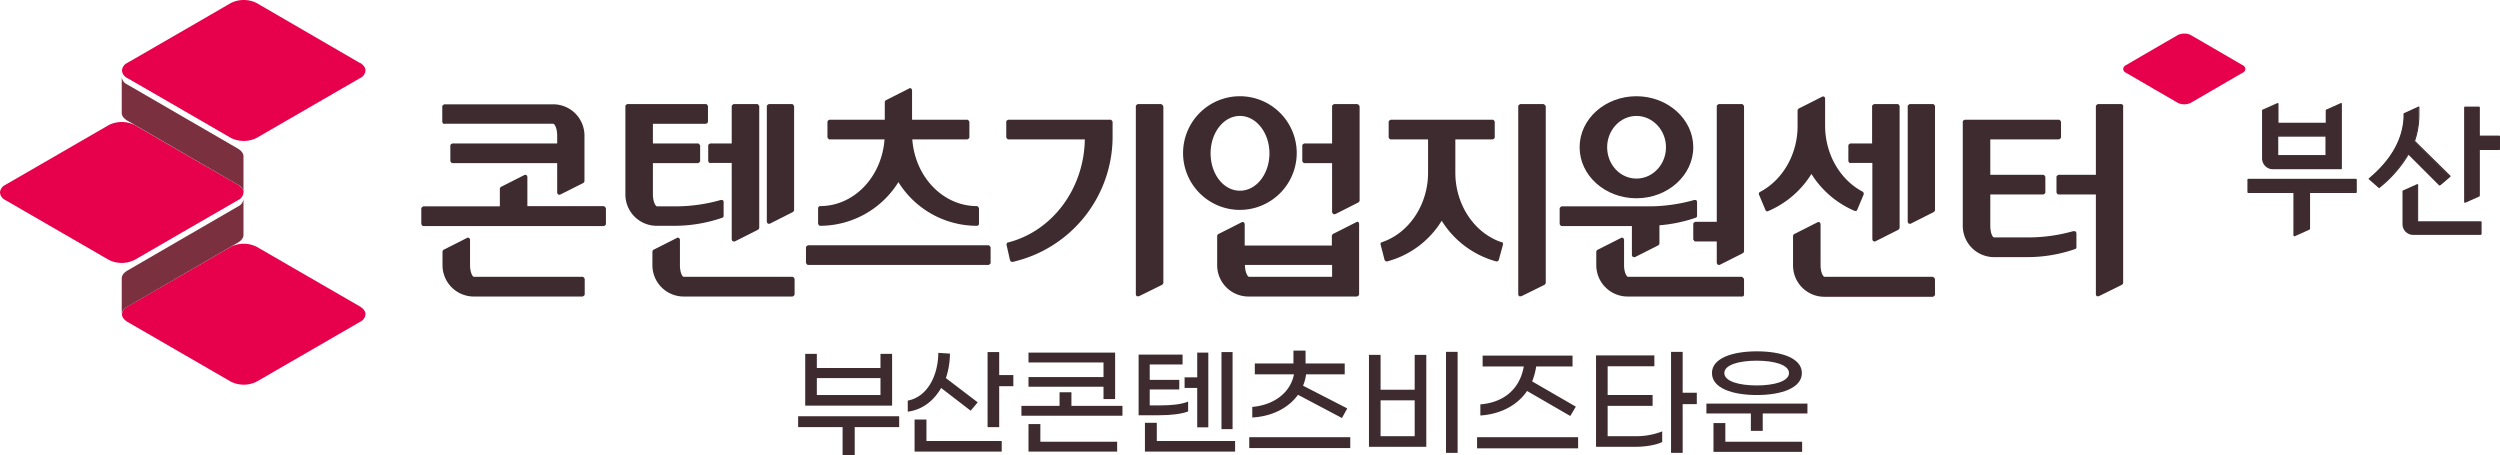 <svg id="CI_241121" xmlns="http://www.w3.org/2000/svg" width="1193.196" height="217.35" viewBox="0 0 1193.196 217.35">
  <g id="그룹_8967" data-name="그룹 8967" transform="translate(380.936 167.322)">
    <g id="그룹_8964" data-name="그룹 8964" transform="translate(0 1.567)">
      <path id="패스_32601" data-name="패스 32601" d="M79.82,48.969H58.6v13.5H52.817v-13.5H31.6V43.786H79.82ZM76.444,38.723H34.975V14.01h5.545v6.751H70.9V14.01h5.545ZM70.9,33.66V25.583H40.521V33.66Z" transform="translate(-31.6 -14.01)" fill="#3e2b2f"/>
    </g>
    <g id="그룹_8965" data-name="그룹 8965" transform="translate(52.198)">
      <path id="패스_32602" data-name="패스 32602" d="M36.051,42.39v-5.3C45.212,35.4,50.516,25.513,50.637,14.3l5.545.362a37.152,37.152,0,0,1-1.929,11.693L69.443,37.929l-3.375,3.978-14.1-10.849c-3.5,6.148-9.041,10.488-16.033,11.332Zm8.921,13.984H80.895v5.063H39.305V46.127h5.666ZM86.44,24.789v5.425H79.689V49.743H74.144V13.94h5.545V24.91H86.44Z" transform="translate(-35.93 -13.217)" fill="#3e2b2f"/>
      <path id="패스_32603" data-name="패스 32603" d="M88.66,39.4v4.7H40.44V39.4h18.2v-6.51h5.666V39.4H88.66Zm-9.041-9.162h-35.8V25.653h35.8V18.661h-35.8v-4.7H85.164V36.141H79.618ZM49.481,56.514H86.128v4.7H43.815V48.075h5.666v8.438Z" transform="translate(13.928 -12.996)" fill="#3e2b2f"/>
      <path id="패스_32604" data-name="패스 32604" d="M54.965,44.077H45.08V15.145H66.056v4.7H50.384V27.2h14.1v4.581h-14.1v7.595h5.063c5.425,0,10.006-.482,13.26-1.808v4.7c-3.134,1.205-8.077,1.808-13.622,1.808Zm36.165,12.3v5.063H48.094V47.694H53.76v8.68ZM73.047,31.058H67.02V25.995h6.027V14.181h5.3V49.864h-5.3Zm16.877,19.65h-5.3V13.94h5.3Z" transform="translate(65.223 -13.217)" fill="#3e2b2f"/>
      <path id="패스_32605" data-name="패스 32605" d="M97.68,55.228v5.184H49.46V55.228ZM50.907,45.946V40.762c10.126-.844,18.2-6.63,19.891-15.551H52.112V20.028H70.556V13.88h5.786v6.148H95.028v5.184H76.584a19.993,19.993,0,0,1-1.447,5.425l21.1,10.849L93.7,46.067,72.726,34.976c-4.581,6.389-12.537,10.367-21.94,10.849Z" transform="translate(113.643 -13.88)" fill="#3e2b2f"/>
      <path id="패스_32606" data-name="패스 32606" d="M76.019,15.377h5.545v43.88H54.2V15.377h5.545V32.012H76.019V15.377Zm0,38.817V37.075H59.745V54.193ZM96.513,13.93V62.15H90.968V13.93Z" transform="translate(166.043 -13.327)" fill="#3e2b2f"/>
      <path id="패스_32607" data-name="패스 32607" d="M106.7,53.017v5.3H58.48v-5.3ZM60.047,42.53V37.346c10.488-.844,18.685-6.63,20.734-18.082H61.132V14.08h42.916v5.184H86.689a30.675,30.675,0,0,1-1.929,7.112l20.855,12.055-2.652,4.46L82.349,30.957c-4.942,7.233-13.14,11.091-22.3,11.693Z" transform="translate(213.359 -11.669)" fill="#3e2b2f"/>
      <path id="패스_32608" data-name="패스 32608" d="M82.237,54.193A34.236,34.236,0,0,0,94.774,51.9v5.063c-2.893,1.447-8.077,2.29-12.658,2.29H63.19V15.618H91.037V20.8h-22.3V34.544H90.193v5.184H68.735V54.193h13.5Zm29.052-15.31h-6.751V62.15H98.993V13.93h5.545V33.459h6.751Z" transform="translate(265.427 -13.327)" fill="#3e2b2f"/>
    </g>
    <g id="그룹_8966" data-name="그룹 8966" transform="translate(433.495 0.362)">
      <path id="패스_32609" data-name="패스 32609" d="M115.78,38.864v4.7H94.442v8.318H88.777V43.565H67.56v-4.7h48.22ZM70.212,24.277c0-7.112,9.765-10.367,21.458-10.367s21.458,3.255,21.458,10.367S103.363,34.765,91.67,34.765,70.212,31.51,70.212,24.277ZM76.6,57.067h36.647v4.822H70.935V48.146H76.6Zm-.482-32.789c0,3.978,7.112,5.907,15.43,5.907s15.43-1.929,15.43-5.907-7.112-5.907-15.43-5.907S76.119,20.3,76.119,24.277Z" transform="translate(-67.56 -13.91)" fill="#3e2b2f"/>
    </g>
  </g>
  <path id="패스_32610" data-name="패스 32610" d="M118.508,39.667,69.083,11.1a13.788,13.788,0,0,0-12.3,0L7.362,39.667A4.338,4.338,0,0,0,4.83,43.283q0,1.989,2.532,3.616L56.787,75.47a13.788,13.788,0,0,0,12.3,0L118.508,46.9a4.338,4.338,0,0,0,2.532-3.616q0-1.989-2.532-3.616" transform="translate(53.395 106.68)" fill="#e7004c"/>
  <path id="패스_32611" data-name="패스 32611" d="M118.508,30.137,69.083,1.447a13.788,13.788,0,0,0-12.3,0l-22.9,13.26L7.362,30.017A4.338,4.338,0,0,0,4.83,33.633,4.338,4.338,0,0,0,7.362,37.25s13.622,7.836,26.521,15.31c11.693,6.751,22.9,13.26,22.9,13.26a13.788,13.788,0,0,0,12.3,0l49.425-28.57a4.338,4.338,0,0,0,2.532-3.616q0-1.989-2.532-3.616" transform="translate(53.395)" fill="#e7004c"/>
  <path id="패스_32612" data-name="패스 32612" d="M113.678,34.847,87.157,19.537l-22.9-13.26a13.788,13.788,0,0,0-12.3,0L2.532,34.847A4.338,4.338,0,0,0,0,38.463,4.338,4.338,0,0,0,2.532,42.08L51.957,70.65a13.788,13.788,0,0,0,12.3,0l22.9-13.26,26.521-15.31a4.338,4.338,0,0,0,2.532-3.616q0-1.989-2.532-3.616" transform="translate(0 53.395)" fill="#e7004c"/>
  <path id="패스_32613" data-name="패스 32613" d="M60.393,54.635a4.338,4.338,0,0,1,2.532,3.616V41.013q0-1.989-2.532-3.616L7.352,6.656A4.338,4.338,0,0,1,4.82,3.04V20.279q0,1.989,2.532,3.616l53.042,30.74Z" transform="translate(53.285 33.607)" fill="#7a303f"/>
  <path id="패스_32614" data-name="패스 32614" d="M60.393,11.486A4.338,4.338,0,0,0,62.925,7.87V25.109q0,1.989-2.532,3.616L7.352,59.465A4.338,4.338,0,0,0,4.82,63.082V45.843q0-1.989,2.532-3.616Z" transform="translate(53.285 87.002)" fill="#7a303f"/>
  <path id="패스_32615" data-name="패스 32615" d="M141.08,16.4,116.367,2.053a6.342,6.342,0,0,0-3.134-.723,6.674,6.674,0,0,0-3.134.723L98.646,8.684,85.386,16.4a2.335,2.335,0,0,0-1.326,1.808,2.172,2.172,0,0,0,1.326,1.808s6.751,3.858,13.26,7.715c5.907,3.375,11.452,6.63,11.452,6.63a7.153,7.153,0,0,0,6.269,0L141.08,20.015a2.173,2.173,0,0,0,1.326-1.808A2.173,2.173,0,0,0,141.08,16.4" transform="translate(929.277 14.703)" fill="#e7004c"/>
  <path id="패스_32616" data-name="패스 32616" d="M119.067,9.71H32.874s-.964.482-.964.964v7.474s.482.964.964.964h86.193s.964-.362.964-.964V10.674s-.482-.964-.964-.964" transform="translate(352.763 107.343)" fill="#3e2b2f"/>
  <path id="패스_32617" data-name="패스 32617" d="M33.234,69.206A44.105,44.105,0,0,0,70.725,48.351a44.105,44.105,0,0,0,37.491,20.855.951.951,0,0,0,.964-.964V60.768s-.482-.964-.964-.964c-16.154,0-29.535-13.863-30.861-31.825h26.28s.964-.482.964-.964V19.54s-.482-.964-.964-.964h-26.4V4.471a1.517,1.517,0,0,0-.482-.844c-.241-.121-.6-.241-.844,0L64.7,9.293s-.482.482-.482.844v8.438h-26.4s-.964.362-.964.964v7.474s.482.964.964.964h26.28C62.768,45.94,49.508,59.8,33.354,59.8a1.037,1.037,0,0,0-.964.964v7.474s.362.964.964.964" transform="translate(358.069 38.565)" fill="#3e2b2f"/>
  <path id="패스_32618" data-name="패스 32618" d="M89.506,4.74H40.8s-.964.362-.964.964v7.474s.482.964.964.964H77.331C76.969,37.65,61.9,57.9,40.684,63.327c-.482,0-.723.6-.723,1.085l1.688,7.474s.482.723.964.723h.241A61.336,61.336,0,0,0,90.591,13.178V5.7s-.482-.964-.964-.964" transform="translate(440.428 52.4)" fill="#3e2b2f"/>
  <path id="패스_32619" data-name="패스 32619" d="M57.145,4.12H45.934s-.964.482-.964.964v89.93a1.517,1.517,0,0,0,.482.844h.964l11.211-5.545s.482-.6.482-.844V5.2s-.482-.964-.964-.964" transform="translate(497.14 45.546)" fill="#3e2b2f"/>
  <path id="패스_32620" data-name="패스 32620" d="M130.752,57.9h-.241a79.005,79.005,0,0,1-21.94,3.014H92.658c-.723,0-1.808-2.17-1.808-5.545V40.423h25.315s.964-.362.964-.964V31.984s-.482-.964-.964-.964H90.85V14.143h32.789s.964-.482.964-.964V5.7s-.482-.964-.964-.964H78.674s-.964.362-.964.964V55.371A14.945,14.945,0,0,0,92.658,70.319h15.913a69.566,69.566,0,0,0,22.784-3.858.907.907,0,0,0,.6-.844V58.867s-.121-.6-.362-.723a.743.743,0,0,0-.844-.121" transform="translate(859.078 52.4)" fill="#3e2b2f"/>
  <path id="패스_32621" data-name="패스 32621" d="M113.366,5.084S113,4.12,112.4,4.12H101.19s-.964.482-.964.964V37.874H82.384s-.964.482-.964.964v7.474s.362.964.964.964h17.841V95.014a1.518,1.518,0,0,0,.482.844h.844l11.211-5.545s.482-.482.482-.844V46.553h0V38.959h0V5.2h0Z" transform="translate(900.092 45.546)" fill="#3e2b2f"/>
  <path id="패스_32622" data-name="패스 32622" d="M103.837,21.84H67.311V7.857a1.518,1.518,0,0,0-.482-.844,1.321,1.321,0,0,0-.964,0L54.653,12.679s-.482.482-.482.844v8.438H17.644s-.964.482-.964.964V30.4s.362.964.964.964h86.193s.964-.362.964-.964V22.925s-.362-.964-.964-.964" transform="translate(184.396 76.528)" fill="#3e2b2f"/>
  <path id="패스_32623" data-name="패스 32623" d="M18.595,13.412H70.431c.723,0,1.929,2.17,1.929,5.666v3.737H22.332s-.964.362-.964.964v7.474s.482.964.964.964H72.36v14.1a1.518,1.518,0,0,0,.482.844c.121,0,.362.121.482.121h.362L84.9,41.621s.482-.482.482-.844V18.958A14.92,14.92,0,0,0,70.431,4.13H18.474s-.964.482-.964.964v7.474s.362.964.964.964" transform="translate(193.572 45.657)" fill="#3e2b2f"/>
  <path id="패스_32624" data-name="패스 32624" d="M84.425,28.112H32.468c-.6,0-1.808-2.17-1.808-5.545V10.391a1.517,1.517,0,0,0-.482-.844.919.919,0,0,0-.964,0L18,15.213s-.482.482-.482.844v6.51A14.945,14.945,0,0,0,32.468,37.515H84.425s.964-.482.964-.964V29.077s-.482-.964-.964-.964" transform="translate(193.682 104.01)" fill="#3e2b2f"/>
  <path id="패스_32625" data-name="패스 32625" d="M48.147,62.225h.121a70.106,70.106,0,0,0,22.784-3.858.907.907,0,0,0,.6-.844V50.773s-.121-.6-.362-.723a.99.99,0,0,0-.844-.121h-.241a78.777,78.777,0,0,1-21.819,3.014H39.829c-.6,0-1.929-2.17-1.929-5.666V32.329H59.478s.964-.482.964-.964V23.89s-.482-.964-.964-.964H37.9v-9.4H63.215s.964-.362.964-.964V5.084s-.362-.964-.964-.964H25.724s-.964.362-.964.964V47.277A14.945,14.945,0,0,0,39.708,62.225h8.438Z" transform="translate(273.72 45.546)" fill="#3e2b2f"/>
  <path id="패스_32626" data-name="패스 32626" d="M28.884,32.208H39.251V68.734a1.518,1.518,0,0,0,.482.844c.121,0,.362.121.482.121H40.7l11.211-5.666s.482-.482.482-.844V5.084s-.482-.964-.964-.964H40.215s-.964.482-.964.964V22.926H29s-.964.362-.964.964v7.474s.362.964.964.964" transform="translate(309.98 45.546)" fill="#3e2b2f"/>
  <path id="패스_32627" data-name="패스 32627" d="M42.535,4.12H31.324s-.964.482-.964.964V60.3a1.518,1.518,0,0,0,.482.844c.121,0,.362.121.482.121h.362L42.9,55.595s.482-.482.482-.844V5.084s-.482-.964-.964-.964" transform="translate(335.628 45.546)" fill="#3e2b2f"/>
  <path id="패스_32628" data-name="패스 32628" d="M92.614,28.112H40.778c-.723,0-1.808-2.17-1.808-5.545V10.391a1.518,1.518,0,0,0-.482-.844.919.919,0,0,0-.964,0L26.312,15.213s-.482.482-.482.844v6.51A14.945,14.945,0,0,0,40.778,37.515H92.735s.964-.482.964-.964V29.077s-.482-.964-.964-.964" transform="translate(285.549 104.01)" fill="#3e2b2f"/>
  <path id="패스_32629" data-name="패스 32629" d="M73.964,13.213c7.715,0,14.1,7.956,14.1,17.841S81.8,48.9,73.964,48.9,59.98,40.939,59.98,31.054s6.269-17.841,13.984-17.841m27.124,17.721A27.124,27.124,0,1,0,73.964,58.057a27.164,27.164,0,0,0,27.124-27.124" transform="translate(517.813 42.119)" fill="#3e2b2f"/>
  <path id="패스_32630" data-name="패스 32630" d="M77.96,4.12H66.749s-.964.482-.964.964V22.926H52.524s-.964.362-.964.964v7.474s.482.964.964.964h13.26V55.715a3.3,3.3,0,0,0,.482.844c.121,0,.241.121.482.121h.482l11.211-5.666s.482-.482.482-.844V5.2s-.482-.964-.964-.964" transform="translate(569.992 45.546)" fill="#3e2b2f"/>
  <path id="패스_32631" data-name="패스 32631" d="M103.04,29.382v5.666H63.379c-.6,0-1.929-2.17-1.929-5.666ZM115.7,8.888a1.237,1.237,0,0,0-.964,0l-11.211,5.666s-.6.482-.6.844v4.7H61.33V9.853a1.517,1.517,0,0,0-.482-.844.919.919,0,0,0-.964,0L48.672,14.675s-.482.482-.482.844V29.5A14.945,14.945,0,0,0,63.138,44.45h51.836s.964-.482.964-.964V9.732a2.1,2.1,0,0,0-.362-.844" transform="translate(532.737 97.075)" fill="#3e2b2f"/>
  <path id="패스_32632" data-name="패스 32632" d="M137.895,34.966H86.059c-.723,0-1.929-2.17-1.929-5.545V9.771a1.518,1.518,0,0,0-.482-.844.919.919,0,0,0-.964,0L71.472,14.593s-.482.482-.482.844v14.1A14.945,14.945,0,0,0,85.938,44.49h51.836s.964-.482.964-.964V36.051s-.362-.964-.964-.964" transform="translate(784.789 97.156)" fill="#3e2b2f"/>
  <path id="패스_32633" data-name="패스 32633" d="M94.754,40.846a45.113,45.113,0,0,0,20.614,17.6h.723c.241,0,.362-.241.482-.482l3.134-7.474s0-.964-.482-1.205c-10.849-5.666-17.962-17.962-17.962-31.463h0V4.681s-.121-.6-.482-.723a.919.919,0,0,0-.964,0L88.606,9.623s-.482.482-.482.844v7.474c0,13.5-7.112,25.8-17.962,31.463a.987.987,0,0,0-.482,1.205l3.134,7.474s.241.482.482.482a.768.768,0,0,0,.723,0,45.008,45.008,0,0,0,20.614-17.6" transform="translate(769.825 42.213)" fill="#3e2b2f"/>
  <path id="패스_32634" data-name="패스 32634" d="M74.265,32.208H84.632V68.734a1.517,1.517,0,0,0,.482.844c.121,0,.362.121.482.121h.362l11.211-5.666s.482-.482.482-.844V5.084s-.362-.964-.964-.964H85.476s-.964.482-.964.964V22.926H74.144s-.964.362-.964.964v7.474s.362.964.964.964" transform="translate(808.999 45.546)" fill="#3e2b2f"/>
  <path id="패스_32635" data-name="패스 32635" d="M87.706,4.12H76.494s-.964.482-.964.964V60.3a1.518,1.518,0,0,0,.482.844c.121,0,.362.121.482.121h.362l11.211-5.666s.482-.482.482-.844V5.084s-.362-.964-.964-.964" transform="translate(834.979 45.546)" fill="#3e2b2f"/>
  <path id="패스_32636" data-name="패스 32636" d="M112.431,63.206c-13.019-4.34-22.061-17.962-22.061-33.151V14.143h17.841s.964-.362.964-.964V5.7s-.362-.964-.964-.964H59.51s-.964.482-.964.964v7.474s.362.964.964.964H77.351V30.055c0,15.189-9.041,28.811-22.061,33.151a.862.862,0,0,0-.6,1.085l1.929,7.474s.723.844,1.205.6A43.709,43.709,0,0,0,83.861,52.96,44.423,44.423,0,0,0,109.9,72.368h.241a1.05,1.05,0,0,0,.964-.723l2.049-7.474s-.121-.964-.6-1.085" transform="translate(604.234 52.4)" fill="#3e2b2f"/>
  <path id="패스_32637" data-name="패스 32637" d="M90.427,4.12H79.216s-.964.482-.964.964V60.3H68s-.964.482-.964.964v7.474s.482.964.964.964H78.251V79.946a3.3,3.3,0,0,0,.482.844c.121,0,.362.121.482.121h.362l11.211-5.666s.482-.482.482-.844V5.084s-.482-.964-.964-.964" transform="translate(741.122 45.546)" fill="#3e2b2f"/>
  <path id="패스_32638" data-name="패스 32638" d="M132.878,28.112H78.389c-.723,0-1.929-2.17-1.929-5.545V10.391a1.518,1.518,0,0,0-.482-.844.919.919,0,0,0-.964,0L63.8,15.213s-.6.482-.6.844v6.51A14.972,14.972,0,0,0,78.269,37.515h54.488a1.19,1.19,0,0,0,.723-.241c.121-.241.241-.362.241-.6V29.2s-.482-.964-.964-.964" transform="translate(698.671 104.01)" fill="#3e2b2f"/>
  <path id="패스_32639" data-name="패스 32639" d="M89.664,13.213c7.715,0,14.1,6.751,14.1,14.948S97.5,43.109,89.664,43.109,75.68,36.358,75.68,28.161s6.269-14.948,13.984-14.948m0,39.3c14.948,0,27.124-10.97,27.124-24.351S104.612,3.81,89.664,3.81,62.54,14.659,62.54,28.161,74.715,52.512,89.664,52.512" transform="translate(691.375 42.119)" fill="#3e2b2f"/>
  <path id="패스_32640" data-name="패스 32640" d="M96.227,34.366s.241.6.482.723c.121,0,.362.121.482.121h.482l11.211-5.666s.482-.482.482-.844v-8.68A70.621,70.621,0,0,0,126.726,16.4a.907.907,0,0,0,.6-.844V8.81s-.121-.6-.362-.723a.99.99,0,0,0-.844-.121h-.241a79.627,79.627,0,0,1-21.94,3.014H62.714s-.964.482-.964.964v7.474s.362.964.964.964H96.227v14.1h0Z" transform="translate(682.642 87.509)" fill="#3e2b2f"/>
  <path id="패스_32641" data-name="패스 32641" d="M72.285,4.12H61.074s-.964.482-.964.964v89.93a1.517,1.517,0,0,0,.482.844h.964l11.211-5.545s.482-.6.482-.844V5.2s-.482-.964-.964-.964" transform="translate(664.512 45.546)" fill="#3e2b2f"/>
  <path id="패스_32642" data-name="패스 32642" d="M111.282,34.324h-.121a.259.259,0,0,1-.241-.241V13.831H89.342s-.362-.121-.362-.362V7.442s.121-.362.362-.362h51.474s.362.121.362.362v6.027s-.121.362-.362.362h-21.94V30.949a.428.428,0,0,1-.241.362L111.4,34.565h-.121M89.7,12.987h21.578s.362.121.362.362V33.48l6.51-2.893V13.469s.121-.362.362-.362h21.94V7.8H89.7v5.3h0Z" transform="translate(983.667 78.269)" fill="#3e2b2f"/>
  <path id="패스_32643" data-name="패스 32643" d="M127.171,35.664H94.744A5.145,5.145,0,0,1,89.56,30.48V7.576a.428.428,0,0,1,.241-.362L96.913,4.08s.482,0,.482.362v9.041h22.543V7.576a.428.428,0,0,1,.241-.362l6.992-3.134h.362a1.214,1.214,0,0,1,.121.362V35.3s-.121.362-.362.362M90.283,7.817V30.48a4.45,4.45,0,0,0,4.46,4.46H126.81V4.924L120.541,7.7v6.027s-.121.362-.362.362H96.914s-.362-.121-.362-.362v-8.8L90.163,7.7Zm29.9,21.819H97.034s-.362-.121-.362-.362V19.751s.241-.362.362-.362h23.145s.362.121.362.362v9.523s-.121.362-.362.362m-22.9-.723h22.543v-8.8H97.275Z" transform="translate(990.079 45.104)" fill="#3e2b2f"/>
  <path id="패스_32644" data-name="패스 32644" d="M98.964,43.157h-.241L93.9,38.938a.421.421,0,0,1-.121-.241c0-.121,0-.241.121-.241,10.367-8.68,15.912-18.323,16.515-28.811V7.716a.428.428,0,0,1,.241-.362l6.871-3.134h.362a.421.421,0,0,1,.121.241V8.078a39.606,39.606,0,0,1-2.049,12.537l16.877,16.636v.241s0,.241-.121.241l-4.822,4.1s-.362.121-.482,0L112.827,27.245A57.562,57.562,0,0,1,98.964,43.037h-.241m-3.978-4.46,4.34,3.737a56.131,56.131,0,0,0,13.622-15.792.421.421,0,0,1,.241-.121h.362l14.707,14.707,4.219-3.737L115.479,20.856s-.121-.241,0-.362a38.862,38.862,0,0,0,2.049-12.417V4.943L111.38,7.716V9.524c-.6,10.608-6.148,20.373-16.515,29.052" transform="translate(1036.731 46.652)" fill="#3e2b2f"/>
  <path id="패스_32645" data-name="패스 32645" d="M132.49,31.52H100.183a5.094,5.094,0,0,1-5.063-5.063V10.665a.428.428,0,0,1,.241-.362l6.751-3.014h.362a1.215,1.215,0,0,1,.12.362V25.011h29.9s.362.121.362.362v5.786s-.241.362-.362.362M95.964,10.906V26.457a4.322,4.322,0,0,0,4.34,4.34h31.946V25.734H102.473s-.362-.121-.362-.362V8.254l-6.027,2.652Z" transform="translate(1051.545 80.59)" fill="#3e2b2f"/>
  <path id="패스_32646" data-name="패스 32646" d="M97.922,50.029h-.241a.421.421,0,0,1-.12-.241V4.582s.12-.362.362-.362h6.751s.362.121.362.362v13.5h9.282s.362.121.362.362v6.148s-.121.362-.362.362h-9.282V46.774a.428.428,0,0,1-.241.362l-6.751,3.014h-.12m.362-45.327V49.064l6.027-2.652V24.472s.121-.362.362-.362h9.282V18.686h-9.282s-.362-.121-.362-.362V4.823Z" transform="translate(1078.518 46.652)" fill="#3e2b2f"/>
  <path id="패스_32647" data-name="패스 32647" d="M89.01,13.127h21.94V33.741l7.233-3.134V13.127h22.3V7.1H89.01Z" transform="translate(983.999 78.49)" fill="#3e2b2f"/>
  <path id="패스_32648" data-name="패스 32648" d="M94.412,34.971H126.84V4.11l-6.992,3.134v6.269H96.7V4.11h0L89.59,7.244v22.9a4.836,4.836,0,0,0,4.822,4.822m2.17-15.551h23.145v9.523H96.582Z" transform="translate(990.411 45.436)" fill="#3e2b2f"/>
  <path id="패스_32649" data-name="패스 32649" d="M127.674,41.49l4.822-4.1L115.378,20.514a36.689,36.689,0,0,0,2.049-12.658V4.24l-6.992,3.134V9.3c-.6,10.608-6.148,20.252-16.636,29.052l4.822,4.219a57.266,57.266,0,0,0,13.984-16.154l14.828,14.948Z" transform="translate(1036.952 46.873)" fill="#3e2b2f"/>
  <path id="패스_32650" data-name="패스 32650" d="M101.911,7.32,95.16,10.334V26.126a4.707,4.707,0,0,0,4.7,4.7h32.307V25.041H101.911V7.32h0Z" transform="translate(1051.987 80.922)" fill="#3e2b2f"/>
  <path id="패스_32651" data-name="패스 32651" d="M114.105,24.251V18.1h-9.644V4.24H97.59V49.325l6.871-3.014V24.251Z" transform="translate(1078.85 46.873)" fill="#3e2b2f"/>
</svg>
